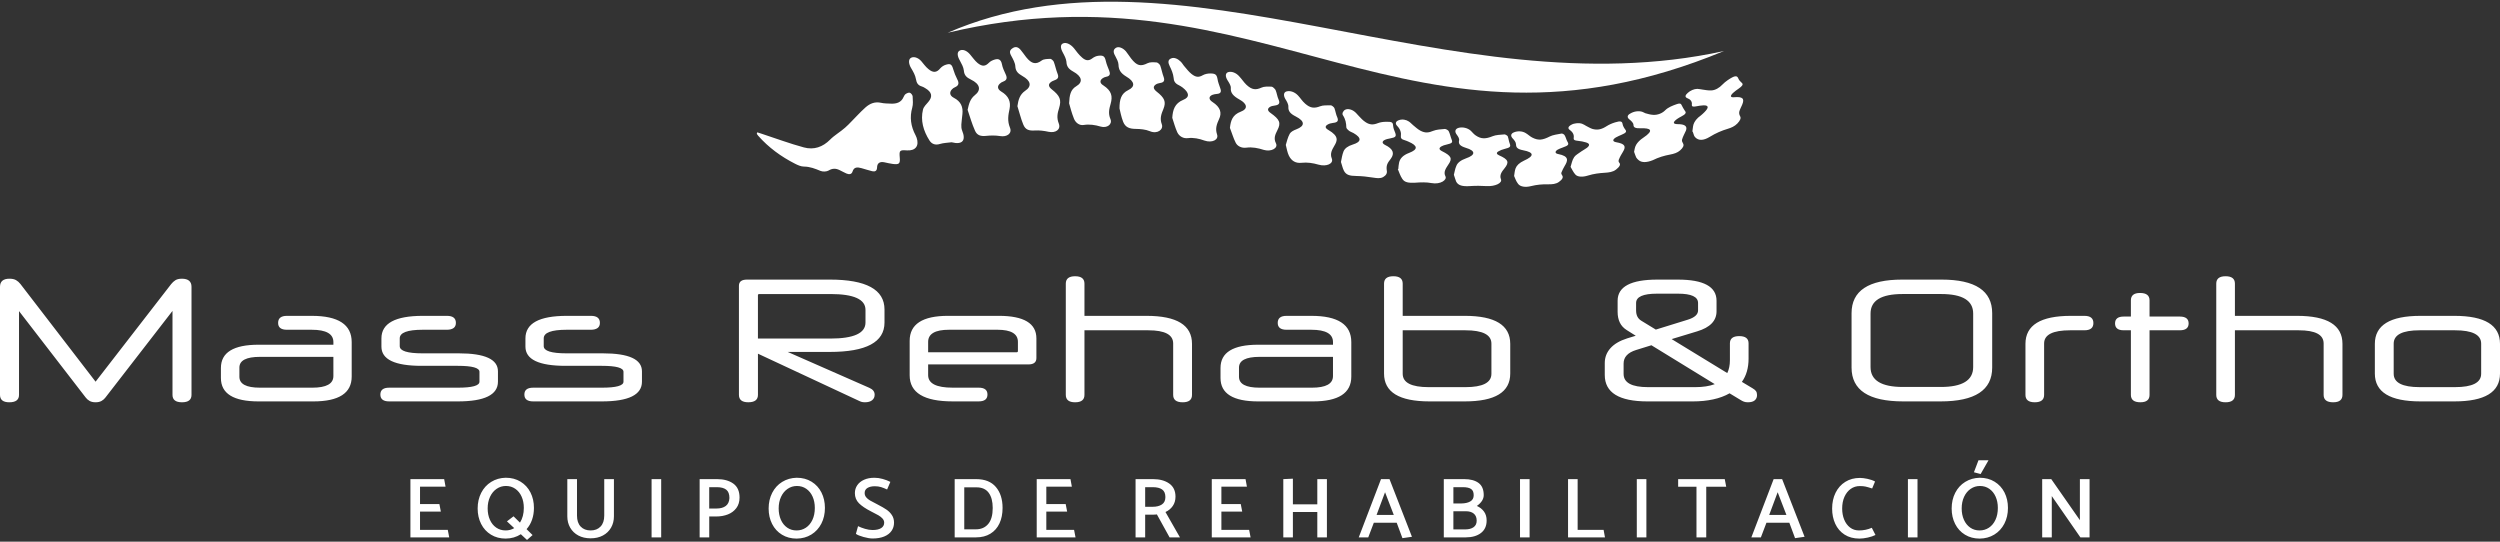 <svg xmlns="http://www.w3.org/2000/svg" xmlns:xlink="http://www.w3.org/1999/xlink" id="Capa_1" x="0px" y="0px" width="300px" height="65px" viewBox="0 0 300 65" xml:space="preserve"><rect x="0" y="0" width="300" height="65" fill="#333333" stroke="none"/><g>	<path fill-rule="evenodd" clip-rule="evenodd" fill="#FFFFFF" d="M50.403,63.581v-2.19h2.498l-0.174-0.904h-2.324v-2.088h3.063  l-0.165-0.904h-4.051v6.991h4.657l-0.174-0.904H50.403L50.403,63.581z M64.073,60.949c0,0.507-0.076,0.979-0.226,1.413  c-0.151,0.436-0.37,0.814-0.658,1.136l0.72,0.71l-0.668,0.586l-0.74-0.688c-0.528,0.343-1.134,0.518-1.819,0.524  c-0.665,0-1.253-0.156-1.764-0.469c-0.51-0.312-0.905-0.741-1.182-1.289c-0.278-0.55-0.417-1.166-0.417-1.852  c0-0.698,0.142-1.326,0.427-1.881c0.285-0.556,0.684-0.993,1.198-1.312s1.097-0.484,1.748-0.498c0.671,0,1.265,0.157,1.778,0.473  c0.514,0.315,0.91,0.747,1.188,1.295C63.934,59.646,64.073,60.264,64.073,60.949L64.073,60.949z M60.67,63.652  c0.384,0,0.729-0.092,1.038-0.277l-0.874-0.813l0.792-0.606l0.771,0.761c0.308-0.486,0.462-1.076,0.462-1.768  c0-0.508-0.089-0.96-0.267-1.357c-0.178-0.397-0.43-0.71-0.756-0.936c-0.325-0.227-0.701-0.34-1.126-0.34  c-0.404,0-0.774,0.113-1.11,0.34c-0.335,0.226-0.6,0.545-0.792,0.956s-0.288,0.878-0.288,1.398c0,0.507,0.089,0.961,0.268,1.362  c0.178,0.4,0.43,0.714,0.756,0.94S60.245,63.652,60.67,63.652L60.67,63.652z M68.078,61.967c0,0.5,0.115,0.951,0.344,1.352  c0.23,0.401,0.556,0.715,0.977,0.941c0.421,0.226,0.913,0.339,1.476,0.339c0.562,0,1.054-0.113,1.475-0.339  c0.421-0.227,0.747-0.54,0.977-0.941c0.229-0.4,0.344-0.852,0.344-1.352v-4.473h-1.162v4.38c0,0.563-0.147,0.999-0.442,1.312  c-0.295,0.312-0.692,0.467-1.192,0.467c-0.501,0-0.898-0.154-1.193-0.462c-0.295-0.309-0.442-0.747-0.442-1.316v-4.38h-1.162  V61.967L68.078,61.967z M78.19,57.494v6.991h1.152v-6.991H78.19L78.19,57.494z M85.949,61.977c0.507,0,0.972-0.082,1.394-0.246  c0.421-0.165,0.76-0.418,1.018-0.761c0.257-0.343,0.385-0.765,0.385-1.265c0-0.754-0.248-1.312-0.745-1.671  c-0.497-0.36-1.15-0.54-1.958-0.54h-2.087v6.991h1.152v-2.509H85.949L85.949,61.977z M86.021,58.461  c0.494,0,0.869,0.099,1.125,0.298c0.257,0.199,0.386,0.534,0.386,1.007c-0.021,0.426-0.167,0.741-0.437,0.947  c-0.271,0.205-0.636,0.308-1.095,0.308h-0.894v-2.56H86.021L86.021,58.461z M95.609,57.33c-0.651,0.014-1.234,0.18-1.748,0.498  s-0.913,0.756-1.198,1.312c-0.284,0.555-0.427,1.183-0.427,1.881c0,0.686,0.139,1.302,0.417,1.852  c0.278,0.548,0.671,0.978,1.182,1.289c0.511,0.313,1.099,0.469,1.763,0.469c0.658-0.007,1.245-0.168,1.758-0.483  c0.514-0.315,0.915-0.751,1.203-1.306c0.288-0.556,0.432-1.187,0.432-1.892c0-0.686-0.139-1.303-0.417-1.852  c-0.277-0.548-0.673-0.979-1.188-1.295S96.281,57.33,95.609,57.33L95.609,57.33z M93.44,61.011c0-0.521,0.096-0.987,0.288-1.398  c0.192-0.411,0.456-0.73,0.792-0.956c0.335-0.227,0.706-0.34,1.11-0.34c0.425,0,0.8,0.113,1.125,0.34  c0.326,0.226,0.578,0.538,0.756,0.936s0.267,0.85,0.267,1.357c0,0.548-0.096,1.026-0.288,1.434  c-0.192,0.408-0.454,0.722-0.787,0.941c-0.333,0.219-0.704,0.328-1.116,0.328c-0.425,0-0.8-0.112-1.125-0.339  c-0.326-0.227-0.578-0.54-0.756-0.94C93.529,61.972,93.44,61.518,93.44,61.011L93.44,61.011z M102.709,64.064  c0.178,0.13,0.483,0.255,0.915,0.375c0.432,0.12,0.795,0.18,1.09,0.18c0.542,0,1.006-0.081,1.393-0.241  c0.387-0.161,0.68-0.386,0.879-0.674s0.298-0.617,0.298-0.987c0-0.343-0.084-0.643-0.252-0.899  c-0.167-0.257-0.383-0.477-0.647-0.658s-0.615-0.385-1.054-0.611c-0.418-0.213-0.725-0.376-0.92-0.488  c-0.195-0.113-0.353-0.243-0.473-0.391c-0.12-0.147-0.18-0.317-0.18-0.509c0-0.268,0.113-0.47,0.339-0.607  c0.226-0.137,0.518-0.205,0.874-0.205c0.281,0,0.533,0.034,0.756,0.103c0.223,0.068,0.464,0.165,0.725,0.288l0.391-0.915  c-0.288-0.144-0.598-0.262-0.931-0.354c-0.332-0.093-0.66-0.139-0.981-0.139c-0.48,0-0.896,0.08-1.25,0.241  c-0.353,0.161-0.624,0.381-0.812,0.658s-0.283,0.591-0.283,0.94c0,0.486,0.163,0.893,0.488,1.219  c0.326,0.325,0.811,0.653,1.455,0.981c0.384,0.192,0.677,0.347,0.879,0.463s0.369,0.249,0.499,0.396  c0.13,0.147,0.195,0.311,0.195,0.488c0,0.281-0.12,0.499-0.36,0.653c-0.24,0.154-0.586,0.231-1.039,0.231  c-0.281,0-0.582-0.048-0.905-0.145c-0.322-0.096-0.6-0.202-0.833-0.318L102.709,64.064L102.709,64.064z M117.121,64.485  c0.672,0,1.248-0.147,1.728-0.442c0.48-0.294,0.843-0.707,1.09-1.238s0.37-1.15,0.37-1.855c0-1.042-0.268-1.878-0.802-2.509  c-0.535-0.631-1.323-0.946-2.365-0.946h-2.581v6.991H117.121L117.121,64.485z M117.183,58.481c0.651,0,1.138,0.218,1.46,0.652  c0.322,0.436,0.483,1.044,0.483,1.825c0,0.85-0.18,1.489-0.54,1.918c-0.36,0.428-0.852,0.643-1.476,0.643h-1.398v-5.038H117.183  L117.183,58.481z M125.558,63.581v-2.19h2.499l-0.175-0.904h-2.324v-2.088h3.064l-0.165-0.904h-4.051v6.991h4.657l-0.175-0.904  H125.558L125.558,63.581z M137.42,64.485v-2.724h0.843c0.24,0,0.428-0.011,0.565-0.031l1.521,2.755h1.244l-1.737-3.043  c0.363-0.165,0.654-0.404,0.874-0.72s0.329-0.689,0.329-1.121c0-0.699-0.25-1.225-0.75-1.578c-0.5-0.353-1.151-0.529-1.954-0.529  h-2.087v6.991H137.42L137.42,64.485z M138.335,58.461c0.487,0,0.86,0.092,1.121,0.277c0.261,0.185,0.391,0.49,0.391,0.915  c0,0.404-0.141,0.699-0.422,0.884c-0.281,0.186-0.651,0.278-1.11,0.278h-0.895v-2.354H138.335L138.335,58.461z M146.567,63.581  v-2.19h2.498l-0.174-0.904h-2.324v-2.088h3.063l-0.165-0.904h-4.051v6.991h4.657l-0.174-0.904H146.567L146.567,63.581z   M158.077,57.494v3.022h-2.93v-3.074l-1.151,0.052v6.991h1.151v-3.043h2.93v3.043h1.152v-6.991H158.077L158.077,57.494z   M164.19,64.485l0.669-1.758h2.745l0.688,1.851l1.142-0.164l-2.694-6.92h-1.018l-2.673,6.991H164.19L164.19,64.485z   M166.206,59.067l1.048,2.725h-2.065L166.206,59.067L166.206,59.067z M175.887,64.485c0.761,0,1.369-0.175,1.825-0.524  c0.455-0.349,0.684-0.85,0.684-1.501c0-0.425-0.104-0.781-0.314-1.069c-0.209-0.288-0.495-0.514-0.858-0.678  c0.549-0.391,0.823-0.823,0.823-1.296c0-0.672-0.207-1.16-0.622-1.465c-0.415-0.306-0.988-0.458-1.722-0.458h-2.447v6.991H175.887  L175.887,64.485z M175.558,58.461c0.425,0,0.745,0.07,0.961,0.211c0.217,0.141,0.324,0.392,0.324,0.756  c0,0.336-0.134,0.582-0.4,0.739c-0.268,0.158-0.624,0.24-1.069,0.247h-0.967v-1.953H175.558L175.558,58.461z M175.917,61.35  c0.397,0,0.712,0.096,0.941,0.288c0.229,0.191,0.344,0.473,0.344,0.843c0,0.35-0.125,0.611-0.375,0.786s-0.587,0.263-1.013,0.263  h-1.408v-2.18H175.917L175.917,61.35z M182.401,57.494v6.991h1.151v-6.991H182.401L182.401,57.494z M189.316,57.494h-1.151v6.991  h4.431l-0.164-0.904h-3.115V57.494L189.316,57.494z M196.416,57.494v6.991h1.151v-6.991H196.416L196.416,57.494z M201.378,58.409  h2.2v6.076h1.172v-6.076h2.396l-0.175-0.915h-5.593V58.409L201.378,58.409z M211.306,64.485l0.668-1.758h2.745l0.688,1.851  l1.142-0.164l-2.693-6.92h-1.018l-2.674,6.991H211.306L211.306,64.485z M213.32,59.067l1.049,2.725h-2.066L213.32,59.067  L213.32,59.067z M225.006,57.782c-0.246-0.138-0.548-0.243-0.904-0.319c-0.356-0.074-0.658-0.112-0.905-0.112  c-0.671,0-1.259,0.157-1.763,0.473s-0.893,0.752-1.167,1.311s-0.411,1.191-0.411,1.897c0,0.672,0.125,1.28,0.375,1.824  c0.25,0.545,0.622,0.978,1.115,1.296c0.494,0.319,1.091,0.479,1.789,0.479c0.302,0,0.636-0.042,1.003-0.123  c0.366-0.083,0.673-0.186,0.92-0.31l-0.442-0.863c-0.486,0.213-0.997,0.318-1.531,0.318c-0.419,0-0.78-0.118-1.085-0.354  s-0.538-0.554-0.699-0.951s-0.241-0.839-0.241-1.326c0-0.534,0.093-1.006,0.277-1.414c0.186-0.407,0.437-0.722,0.755-0.945  c0.319-0.223,0.678-0.334,1.075-0.334c0.281,0,0.509,0.02,0.684,0.057s0.443,0.114,0.807,0.231L225.006,57.782L225.006,57.782z   M228.95,57.494v6.991h1.151v-6.991H228.95L228.95,57.494z M237.572,57.33c-0.651,0.014-1.233,0.18-1.748,0.498  s-0.914,0.756-1.198,1.312c-0.284,0.555-0.427,1.183-0.427,1.881c0,0.686,0.14,1.302,0.417,1.852  c0.277,0.548,0.672,0.978,1.182,1.289c0.512,0.313,1.099,0.469,1.764,0.469c0.658-0.007,1.244-0.168,1.758-0.483  c0.515-0.315,0.915-0.751,1.203-1.306c0.288-0.556,0.432-1.187,0.432-1.892c0-0.686-0.139-1.303-0.416-1.852  c-0.277-0.548-0.674-0.979-1.188-1.295S238.244,57.33,237.572,57.33L237.572,57.33z M235.402,61.011  c0-0.521,0.096-0.987,0.288-1.398s0.456-0.73,0.792-0.956c0.336-0.227,0.706-0.34,1.109-0.34c0.426,0,0.801,0.113,1.126,0.34  c0.326,0.226,0.578,0.538,0.756,0.936c0.179,0.397,0.268,0.85,0.268,1.357c0,0.548-0.096,1.026-0.288,1.434  c-0.191,0.408-0.454,0.722-0.786,0.941c-0.333,0.219-0.704,0.328-1.115,0.328c-0.426,0-0.801-0.112-1.126-0.339  s-0.578-0.54-0.756-0.94C235.491,61.972,235.402,61.518,235.402,61.011L235.402,61.011z M237.417,55.232l-0.545,1.439l0.803,0.216  l0.946-1.655H237.417L237.417,55.232z M249.648,64.485h1.1v-6.991h-1.161v4.925l-3.435-4.925h-1.09v6.991h1.152V59.53  L249.648,64.485z"></path>	<g>		<path fill-rule="evenodd" clip-rule="evenodd" fill="#FFFFFF" d="M90.873,15.879c0.179,0.055,0.346,0.11,0.513,0.166   c1.694,0.555,3.364,1.182,5.082,1.646c1.205,0.328,2.267-0.05,3.137-0.927c0.537-0.544,1.241-0.935,1.813-1.448   c0.525-0.458,0.978-0.993,1.479-1.486c0.31-0.322,0.632-0.644,0.966-0.943c0.525-0.458,1.098-0.713,1.861-0.551   c0.37,0.088,0.775,0.082,1.181,0.101c0.68,0.034,1.252-0.146,1.527-0.803c0.06-0.135,0.143-0.282,0.25-0.354   c0.143-0.092,0.358-0.198,0.501-0.15c0.144,0.045,0.322,0.281,0.334,0.428c0.024,0.463,0.072,0.949-0.048,1.366   c-0.322,1.131-0.179,2.229,0.406,3.325c0.036,0.09,0.083,0.184,0.12,0.278c0.334,0.97-0.131,1.589-1.169,1.52   c-0.858-0.057-0.93,0.005-0.858,0.825c0.072,0.766-0.06,0.897-0.823,0.804c-0.334-0.042-0.668-0.125-1.002-0.196   c-0.548-0.121-0.895,0.081-0.895,0.639c-0.024,0.411-0.25,0.5-0.584,0.428c-0.43-0.097-0.835-0.249-1.276-0.364   c-0.477-0.13-0.907-0.177-1.085,0.405c-0.107,0.354-0.417,0.367-0.728,0.235c-0.274-0.118-0.537-0.272-0.812-0.403   c-0.465-0.231-0.871-0.231-1.324,0.041c-0.25,0.146-0.692,0.167-0.979,0.049c-0.644-0.27-1.276-0.517-1.992-0.52   c-0.357-0.001-0.739-0.178-1.074-0.347c-1.67-0.851-3.161-1.939-4.401-3.34c-0.072-0.08-0.131-0.171-0.179-0.257   C90.825,15.992,90.849,15.936,90.873,15.879L90.873,15.879z M114.192,17.072c1.3,0.335,1.754-0.213,1.264-1.402   c-0.095-0.229-0.107-0.492-0.095-0.73c0.024-0.429,0.095-0.845,0.131-1.267c0.083-0.813-0.155-1.49-1.05-1.946   c-0.477-0.25-0.537-0.651-0.214-1c0.107-0.118,0.238-0.208,0.394-0.272c0.441-0.195,0.489-0.502,0.238-0.962   c-0.19-0.369-0.346-0.767-0.465-1.159c-0.179-0.62-0.333-0.741-0.906-0.562c-0.25,0.077-0.489,0.239-0.656,0.426   c-0.417,0.511-0.847,0.581-1.431,0.084c-0.334-0.272-0.584-0.634-0.859-0.956c-0.394-0.443-0.954-0.594-1.276-0.353   c-0.286,0.213-0.215,0.734,0.071,1.207c0.251,0.414,0.501,0.862,0.573,1.305c0.083,0.482,0.25,0.762,0.727,0.895   c0.131,0.038,0.262,0.122,0.382,0.192c0.811,0.471,0.93,1.012,0.381,1.654c-0.239,0.29-0.561,0.575-0.644,0.932   c-0.31,1.28,0.036,2.538,0.787,3.709c0.286,0.442,0.728,0.574,1.252,0.407C113.238,17.143,113.739,17.132,114.192,17.072   L114.192,17.072z M122.089,12.74c0.107-0.761,0.286-1.393,0.918-1.834c0.835-0.549,0.716-1.208-0.333-1.794   c-0.525-0.301-0.799-0.572-0.835-1.145c-0.012-0.409-0.274-0.872-0.501-1.288c-0.227-0.414-0.179-0.651,0.143-0.873   c0.346-0.249,0.668-0.2,0.99,0.173c0.239,0.279,0.441,0.591,0.668,0.879c0.668,0.838,1.193,0.908,1.873,0.397   c0.25-0.182,0.68-0.179,1.038-0.191c0.096-0.006,0.358,0.219,0.406,0.355c0.179,0.474,0.262,0.961,0.453,1.43   c0.167,0.421,0.048,0.634-0.334,0.768c-0.203,0.069-0.393,0.164-0.537,0.295c-0.263,0.237-0.191,0.511,0.144,0.784   c1.025,0.809,1.216,1.27,0.906,2.287c-0.19,0.586-0.31,1.147-0.035,1.834c0.286,0.722-0.382,1.18-1.229,0.997   c-0.525-0.116-1.109-0.19-1.622-0.157c-0.704,0.046-1.146-0.065-1.408-0.713C122.495,14.226,122.327,13.474,122.089,12.74   L122.089,12.74z M116.113,13.182c0.155-0.72,0.31-1.312,0.859-1.753c0.811-0.628,0.632-1.351-0.454-1.876   c-0.524-0.251-0.811-0.511-0.858-1.095c-0.036-0.389-0.274-0.813-0.477-1.193c-0.298-0.509-0.37-0.989-0.048-1.178   c0.346-0.216,0.847-0.048,1.252,0.423c0.31,0.354,0.573,0.759,0.93,1.056c0.573,0.456,0.931,0.393,1.36-0.042   c0.179-0.185,0.454-0.312,0.728-0.388c0.417-0.114,0.715,0.012,0.823,0.552c0.071,0.416,0.274,0.842,0.465,1.257   c0.191,0.413,0.119,0.68-0.274,0.829c-0.179,0.057-0.334,0.159-0.453,0.277c-0.322,0.308-0.263,0.653,0.167,0.923   c0.93,0.548,1.181,1.25,1.014,2.093c-0.155,0.731-0.287,1.425,0.047,2.248c0.298,0.708-0.382,1.146-1.157,1.016   c-0.573-0.093-1.169-0.085-1.729-0.024c-0.597,0.058-1.05-0.049-1.301-0.609C116.638,14.879,116.399,14.026,116.113,13.182   L116.113,13.182z M128.292,12.394c0.131,0.465,0.31,1.166,0.584,1.85c0.179,0.46,0.632,0.841,1.169,0.752   c0.692-0.108,1.348-0.011,2.04,0.194c0.751,0.219,1.431-0.271,1.169-0.896c-0.298-0.701-0.143-1.252,0.024-1.844   c0.25-0.897,0.131-1.545-0.883-2.208c-0.441-0.267-0.417-0.592-0.119-0.824c0.131-0.099,0.286-0.174,0.465-0.206   c0.477-0.083,0.513-0.351,0.358-0.749c-0.144-0.37-0.31-0.745-0.394-1.116c-0.131-0.575-0.274-0.728-0.895-0.659   c-0.274,0.033-0.524,0.156-0.728,0.308c-0.382,0.297-0.751,0.336-1.216-0.075c-0.394-0.336-0.692-0.745-0.99-1.133   c-0.405-0.485-0.919-0.735-1.3-0.586c-0.358,0.14-0.334,0.562-0.036,1.109c0.191,0.348,0.394,0.745,0.43,1.089   c0.023,0.542,0.226,0.859,0.811,1.185c1.062,0.58,1.217,1.27,0.37,1.764C128.458,10.762,128.339,11.424,128.292,12.394   L128.292,12.394z M134.339,13.008c0-1.067,0.191-1.773,1.038-2.189c0.883-0.417,0.799-1.035-0.227-1.632   c-0.692-0.42-0.918-0.827-0.931-1.437c-0.012-0.323-0.215-0.706-0.394-1.042c-0.25-0.423-0.263-0.762,0.095-0.971   c0.298-0.192,0.824,0.001,1.193,0.428c0.227,0.271,0.394,0.574,0.62,0.854c0.704,0.894,1.134,0.986,1.992,0.559   c0.262-0.136,0.692-0.112,1.074-0.085c0.131,0.009,0.381,0.238,0.429,0.372c0.167,0.466,0.238,0.935,0.417,1.397   c0.143,0.422,0.024,0.634-0.441,0.698c-0.191,0.029-0.394,0.094-0.525,0.191c-0.311,0.222-0.311,0.491,0.095,0.825   c0.991,0.774,1.181,1.237,0.835,2.102c-0.239,0.578-0.465,1.115-0.191,1.841c0.227,0.615-0.525,1.214-1.443,0.822   c-0.513-0.216-1.145-0.265-1.682-0.273c-0.763-0.004-1.252-0.192-1.515-0.851C134.542,14.01,134.434,13.385,134.339,13.008   L134.339,13.008z M140.673,14.142c0.06-0.952,0.286-1.735,1.312-2.158c0.811-0.319,0.728-0.856-0.071-1.481   c-0.155-0.098-0.274-0.2-0.43-0.269c-0.501-0.229-0.632-0.515-0.656-0.934c-0.048-0.438-0.239-0.916-0.465-1.366   c-0.215-0.429-0.227-0.768,0.179-0.927c0.381-0.167,0.823,0.07,1.157,0.402c0.179,0.177,0.274,0.387,0.453,0.58   c0.262,0.302,0.501,0.625,0.823,0.881c0.537,0.432,0.894,0.424,1.372,0.15c0.238-0.133,0.573-0.205,0.895-0.205   c0.621,0.002,0.763,0.157,0.859,0.66c0.048,0.369,0.214,0.752,0.334,1.127c0.143,0.383,0.083,0.645-0.441,0.672   c-0.179,0.016-0.334,0.05-0.477,0.098c-0.477,0.174-0.513,0.559-0.012,0.873c0.954,0.617,1.145,1.304,0.775,2.063   c-0.25,0.562-0.477,1.097-0.239,1.805c0.25,0.673-0.608,1.068-1.503,0.756c-0.656-0.238-1.312-0.374-1.992-0.293   c-0.524,0.069-1.038-0.2-1.276-0.707C141.019,15.304,140.864,14.721,140.673,14.142L140.673,14.142z M147.591,15.348   c0.095-0.85,0.286-1.564,1.312-1.952c0.859-0.315,0.799-0.93-0.167-1.454c-0.739-0.412-1.097-0.795-1.038-1.404   c0.012-0.274-0.214-0.621-0.406-0.921c-0.274-0.449-0.262-0.851,0.096-0.964c0.406-0.123,0.954,0.081,1.336,0.526   c0.31,0.329,0.525,0.685,0.847,0.994c0.656,0.614,1.121,0.653,1.813,0.339c0.285-0.141,0.774-0.131,1.216-0.111   c0.119,0.003,0.383,0.251,0.466,0.397c0.166,0.387,0.19,0.775,0.369,1.16c0.18,0.41,0.071,0.638-0.465,0.707   c-0.215,0.026-0.441,0.076-0.584,0.17c-0.287,0.19-0.334,0.431,0.083,0.722c1.109,0.789,1.276,1.189,0.811,2.081   c-0.238,0.482-0.477,0.941-0.167,1.559c0.299,0.596-0.607,1.047-1.455,0.791c-0.703-0.224-1.383-0.362-2.099-0.267   c-0.573,0.077-1.074-0.185-1.276-0.593C147.985,16.543,147.829,15.942,147.591,15.348L147.591,15.348z M154.295,17.393   c0.119-0.387,0.227-0.894,0.477-1.351c0.132-0.227,0.466-0.404,0.788-0.523c1.037-0.393,1.062-0.965-0.06-1.538   c-0.692-0.347-0.919-0.66-0.896-1.157c0.024-0.296-0.179-0.655-0.382-0.974c-0.227-0.416-0.19-0.78,0.168-0.882   c0.44-0.11,0.953,0.058,1.359,0.477c0.31,0.325,0.513,0.68,0.858,0.983c0.633,0.566,1.122,0.595,1.825,0.321   c0.311-0.128,0.835-0.111,1.276-0.109c0.107,0,0.369,0.212,0.418,0.328c0.143,0.381,0.179,0.764,0.357,1.137   c0.144,0.376,0.06,0.586-0.525,0.645c-0.238,0.027-0.478,0.095-0.632,0.192c-0.322,0.182-0.357,0.412,0.084,0.658   c1.275,0.746,1.085,1.272,0.703,1.906c-0.274,0.474-0.537,0.924-0.298,1.514c0.251,0.622-0.645,1.009-1.587,0.739   c-0.68-0.198-1.348-0.302-2.052-0.224c-0.691,0.076-1.204-0.225-1.514-0.865C154.485,18.299,154.426,17.914,154.295,17.393   L154.295,17.393z M160.915,19.438c0.083-0.407,0.143-0.853,0.31-1.273c0.155-0.366,0.525-0.638,1.085-0.812   c1.086-0.327,1.109-0.811,0.108-1.386c-0.179-0.097-0.406-0.17-0.549-0.284c-0.144-0.118-0.311-0.278-0.311-0.406   c-0.012-0.487-0.083-0.956-0.418-1.461c-0.119-0.191,0.037-0.518,0.275-0.644c0.321-0.173,0.823-0.033,1.145,0.239   c0.203,0.154,0.322,0.343,0.501,0.513c0.239,0.247,0.466,0.512,0.787,0.722c0.514,0.352,0.954,0.351,1.503,0.131   c0.274-0.109,0.656-0.164,0.99-0.161c0.704-0.025,0.812,0.076,0.835,0.486c0.024,0.286,0.144,0.578,0.263,0.867   c0.131,0.404,0.024,0.52-0.597,0.634c-0.263,0.047-0.513,0.104-0.703,0.203c-0.287,0.161-0.322,0.381,0.06,0.582   c1.014,0.487,1.156,1.033,0.703,1.653c-0.167,0.228-0.357,0.451-0.441,0.695c-0.083,0.231-0.083,0.478-0.047,0.719   c0.07,0.318-0.072,0.581-0.43,0.79c-0.37,0.208-0.775,0.13-1.229,0.064c-0.645-0.103-1.324-0.183-1.992-0.191   c-0.799-0.007-1.229-0.125-1.491-0.626C161.105,20.166,161.046,19.822,160.915,19.438L160.915,19.438z M167.797,20.273   c-0.023,0.006-0.048,0.008-0.06,0.015c0.167,0.393,0.286,0.799,0.537,1.174c0.274,0.436,0.764,0.502,1.538,0.463   c0.657-0.052,1.372-0.074,1.957,0.043c1.098,0.203,1.908-0.39,1.682-0.814c-0.263-0.513,0.048-0.938,0.334-1.382   c0.536-0.756,0.382-1.067-0.752-1.636c-0.381-0.191-0.369-0.392-0.059-0.573c0.154-0.094,0.381-0.163,0.607-0.213   c0.681-0.158,0.764-0.247,0.608-0.628c-0.131-0.322-0.179-0.654-0.346-0.979c-0.036-0.106-0.334-0.279-0.465-0.269   c-0.478,0.036-1.014,0.075-1.384,0.224c-0.561,0.237-0.967,0.292-1.551-0.018c-0.334-0.184-0.585-0.427-0.859-0.649   c-0.179-0.145-0.31-0.311-0.513-0.447c-0.346-0.234-0.799-0.307-1.192-0.169c-0.406,0.137-0.489,0.411-0.227,0.686   c0.405,0.417,0.513,0.829,0.453,1.259c-0.024,0.207,0.06,0.36,0.441,0.458c0.154,0.046,0.322,0.113,0.465,0.179   c1.134,0.483,1.182,0.93,0.084,1.351c-0.74,0.278-1.098,0.676-1.205,1.169C167.833,19.762,167.821,20.018,167.797,20.273   L167.797,20.273z M174.465,20.974c0.084-0.309,0.131-0.696,0.299-1.072c0.143-0.38,0.536-0.677,1.156-0.9   c1.157-0.396,1.181-0.91-0.012-1.26c-0.691-0.214-0.906-0.452-0.823-0.865c0.072-0.24-0.119-0.503-0.286-0.737   c-0.262-0.343-0.19-0.675,0.227-0.798c0.489-0.136,1.109,0.012,1.479,0.357c0.19,0.186,0.334,0.384,0.572,0.547   c0.668,0.458,1.193,0.444,2.063,0.09c0.347-0.145,0.906-0.172,1.396-0.21c0.096-0.009,0.346,0.138,0.394,0.227   c0.107,0.3,0.132,0.609,0.25,0.908c0.12,0.346,0.036,0.447-0.644,0.614c-0.263,0.063-0.513,0.164-0.703,0.277   c-0.299,0.165-0.263,0.342,0.048,0.483c1.133,0.5,1.252,0.823,0.667,1.558c-0.357,0.426-0.62,0.828-0.44,1.29   c0.227,0.493-0.729,0.904-1.706,0.848c-0.632-0.042-1.313-0.048-1.979-0.003c-0.919,0.064-1.444-0.067-1.683-0.541   C174.632,21.545,174.585,21.302,174.465,20.974L174.465,20.974z M181.693,21.119c0.132,0.299,0.238,0.636,0.478,0.942   c0.25,0.346,0.87,0.448,1.551,0.272c0.703-0.176,1.384-0.232,2.026-0.215c0.502,0.007,0.967-0.025,1.324-0.288   c0.395-0.281,0.586-0.563,0.358-0.831c-0.06-0.084-0.095-0.192-0.06-0.298c0.096-0.255,0.238-0.514,0.382-0.773   c0.394-0.644,0.584-1.183-0.775-1.444c-0.394-0.071-0.405-0.309-0.071-0.519c0.179-0.1,0.381-0.178,0.596-0.254   c0.716-0.254,0.8-0.361,0.585-0.717c-0.144-0.247-0.18-0.52-0.334-0.766c-0.036-0.09-0.263-0.218-0.358-0.203   c-0.477,0.087-1.062,0.167-1.407,0.345c-0.882,0.45-1.384,0.52-2.136,0.129c-0.298-0.159-0.488-0.371-0.787-0.539   c-0.393-0.238-0.954-0.259-1.383-0.082c-0.394,0.151-0.43,0.433-0.18,0.712c0.216,0.228,0.418,0.483,0.418,0.737   c0.012,0.361,0.144,0.566,0.858,0.706c1.337,0.254,1.348,0.686,0.107,1.242c-0.561,0.26-0.882,0.578-1.014,0.923   C181.766,20.488,181.741,20.78,181.693,21.119L181.693,21.119z M188.469,20.024c0.131-0.375,0.166-0.772,0.43-1.168   c0.143-0.231,0.561-0.468,0.882-0.701c0.203-0.147,0.478-0.276,0.656-0.42c0.358-0.289,0.347-0.503-0.107-0.643   c-0.298-0.089-0.632-0.163-0.99-0.194c-0.382-0.029-0.524-0.12-0.501-0.321c0.072-0.373-0.071-0.697-0.465-0.982   c-0.274-0.189-0.191-0.426,0.191-0.625c0.321-0.192,0.906-0.25,1.275-0.123c0.191,0.072,0.347,0.173,0.501,0.264   c0.263,0.125,0.478,0.277,0.776,0.368c0.619,0.164,1.097,0.039,1.705-0.355c0.263-0.167,0.62-0.327,0.99-0.439   c0.644-0.206,0.858-0.124,0.895,0.193c0.048,0.246,0.179,0.479,0.346,0.694c0.167,0.228,0.071,0.374-0.465,0.599   c-0.227,0.098-0.478,0.203-0.692,0.325c-0.429,0.269-0.394,0.493,0.06,0.573c1.003,0.178,1.218,0.47,0.8,1.146   c-0.167,0.283-0.347,0.566-0.453,0.842c-0.084,0.158-0.107,0.328-0.013,0.437c0.251,0.251,0.036,0.538-0.369,0.857   c-0.382,0.3-0.859,0.347-1.349,0.381c-0.655,0.04-1.312,0.115-2.016,0.334c-0.644,0.206-1.229,0.17-1.49-0.101   C188.803,20.688,188.671,20.368,188.469,20.024L188.469,20.024z M196.091,18.218c0.06-0.213,0.06-0.524,0.25-0.848   c0.155-0.265,0.453-0.583,0.835-0.83c1.396-0.933,0.871-1.188-0.311-1.147c-0.596,0.012-0.847-0.077-0.847-0.399   c-0.012-0.259-0.25-0.465-0.488-0.663c-0.299-0.229-0.287-0.507,0.119-0.714c0.417-0.253,0.966-0.339,1.407-0.208   c0.155,0.043,0.238,0.13,0.382,0.178c0.298,0.077,0.572,0.174,0.942,0.196c0.536,0.034,1.097-0.189,1.455-0.561   c0.357-0.355,0.883-0.554,1.419-0.74c0.334-0.112,0.453-0.044,0.513,0.081c0.132,0.258,0.264,0.517,0.431,0.753   c0.19,0.202,0.07,0.402-0.441,0.662c-0.18,0.092-0.37,0.202-0.525,0.312c-0.525,0.389-0.489,0.603,0.096,0.608   c0.835,0,1.181,0.236,0.99,0.763c-0.155,0.354-0.37,0.723-0.466,1.069c-0.06,0.186,0.036,0.341,0.119,0.49   c0.132,0.228,0.012,0.499-0.357,0.826c-0.322,0.29-0.752,0.417-1.205,0.502c-0.691,0.128-1.384,0.327-2.075,0.675   c-0.764,0.306-1.336,0.294-1.682,0.005c-0.119-0.095-0.227-0.203-0.299-0.319C196.258,18.717,196.197,18.514,196.091,18.218   L196.091,18.218z M203.08,15.804c0.024-0.006,0.036-0.006,0.048-0.012c0.048,0.159,0.096,0.313,0.155,0.464   c0.036,0.085,0.083,0.16,0.155,0.232c0.382,0.387,0.942,0.412,1.718-0.057c0.739-0.454,1.455-0.76,2.171-0.972   c0.429-0.125,0.834-0.305,1.156-0.638c0.346-0.36,0.465-0.646,0.334-0.868c-0.083-0.148-0.143-0.327-0.107-0.538   c0.06-0.259,0.228-0.56,0.347-0.84c0.322-0.754,0.06-0.995-0.966-0.906c-0.466,0.039-0.502-0.157-0.12-0.521   c0.19-0.175,0.43-0.348,0.668-0.513c0.43-0.293,0.573-0.504,0.405-0.665c-0.179-0.167-0.357-0.331-0.44-0.543   c-0.155-0.4-0.43-0.38-1.265,0.182c-0.251,0.162-0.466,0.364-0.655,0.546c-0.359,0.387-0.848,0.672-1.313,0.695   c-0.405,0.022-0.728-0.056-1.05-0.097c-0.226-0.024-0.417-0.085-0.644-0.089c-0.382,0.005-0.823,0.191-1.145,0.483   c-0.311,0.27-0.358,0.49-0.096,0.614c0.417,0.156,0.644,0.412,0.584,0.813c-0.023,0.198,0.119,0.262,0.478,0.194   c0.346-0.067,0.655-0.115,0.931-0.126c0.62-0.014,0.655,0.269,0.106,0.819c-0.119,0.115-0.25,0.249-0.394,0.363   c-0.56,0.395-0.799,0.756-0.918,1.098C203.128,15.234,203.14,15.513,203.08,15.804z"></path>		<path fill-rule="evenodd" clip-rule="evenodd" fill="#FFFFFF" d="M206.877,6.123c-37.714,15.619-55.168-11.207-93.151-2.195   C141.334-8.042,174.116,13.326,206.877,6.123z"></path>	</g>	<path fill="#FFFFFF" d="M22.981,34.417v12.969c0,0.592-0.38,0.888-1.141,0.888c-0.76,0-1.141-0.296-1.141-0.888V37.311  l-8.047,10.393c-0.113,0.155-0.264,0.289-0.455,0.401s-0.433,0.169-0.729,0.169c-0.295,0-0.539-0.057-0.728-0.169  c-0.19-0.112-0.342-0.246-0.455-0.401L2.282,37.332v10.054c0,0.592-0.388,0.888-1.162,0.888c-0.747,0-1.12-0.296-1.12-0.888V34.417  c0-0.647,0.38-0.972,1.141-0.972c0.324,0,0.584,0.057,0.782,0.169c0.197,0.113,0.373,0.268,0.528,0.465l9.019,11.723l9.062-11.701  c0.155-0.197,0.327-0.356,0.518-0.476c0.19-0.119,0.447-0.18,0.771-0.18C22.594,33.445,22.981,33.77,22.981,34.417z M42.203,41.05  v4.14c0,1.985-1.535,2.979-4.604,2.979h-6.569c-3.013,0-4.52-0.937-4.52-2.81v-1.204c0-1.858,1.507-2.788,4.52-2.788h8.977V41.05  c0-0.985-0.866-1.479-2.598-1.479H34.43c-0.704,0-1.056-0.274-1.056-0.823c0-0.563,0.352-0.845,1.056-0.845h2.978  C40.604,37.902,42.203,38.951,42.203,41.05z M40.006,42.823h-8.808c-1.647,0-2.471,0.43-2.471,1.289v1.099  c0,0.873,0.824,1.31,2.471,1.31h6.274c1.689,0,2.534-0.465,2.534-1.395V42.823z M55.066,42.401h-4.352  c-1.831,0-2.746-0.288-2.746-0.866v-0.929c0-0.69,0.922-1.036,2.767-1.036h2.894c0.338,0,0.602-0.066,0.792-0.2  s0.285-0.341,0.285-0.623c0-0.563-0.359-0.845-1.077-0.845h-2.894c-3.31,0-4.964,0.901-4.964,2.704v0.992  c0,1.535,1.605,2.302,4.816,2.302h4.351c1.732,0,2.598,0.24,2.598,0.719v1.183c0,0.479-0.866,0.719-2.598,0.719h-8.238  c-0.704,0-1.056,0.274-1.056,0.823c0,0.55,0.352,0.824,1.056,0.824h8.238c3.21,0,4.816-0.789,4.816-2.366v-1.246  C59.755,43.12,58.192,42.401,55.066,42.401z M72.344,42.401h-4.351c-1.831,0-2.746-0.288-2.746-0.866v-0.929  c0-0.69,0.922-1.036,2.767-1.036h2.895c0.338,0,0.602-0.066,0.792-0.2c0.19-0.134,0.286-0.341,0.286-0.623  c0-0.563-0.359-0.845-1.077-0.845h-2.895c-3.309,0-4.963,0.901-4.963,2.704v0.992c0,1.535,1.605,2.302,4.816,2.302h4.351  c1.732,0,2.599,0.24,2.599,0.719v1.183c0,0.479-0.867,0.719-2.599,0.719h-8.238c-0.704,0-1.056,0.274-1.056,0.823  c0,0.55,0.352,0.824,1.056,0.824h8.238c3.211,0,4.816-0.789,4.816-2.366v-1.246C77.033,43.12,75.47,42.401,72.344,42.401z   M106.14,37.142v1.563c0,2.352-2.189,3.527-6.568,3.527h-5.049l9.801,4.309c0.422,0.184,0.634,0.458,0.634,0.824  c0,0.281-0.103,0.504-0.307,0.665c-0.204,0.162-0.489,0.243-0.855,0.243c-0.154,0-0.285-0.014-0.391-0.042  c-0.105-0.028-0.243-0.085-0.412-0.169l-12.04-5.619v4.942c0,0.592-0.387,0.888-1.161,0.888c-0.747,0-1.12-0.296-1.12-0.888V34.29  c0-0.493,0.324-0.739,0.972-0.739h9.928C103.95,33.551,106.14,34.748,106.14,37.142z M103.859,37.185  c0-1.268-1.402-1.901-4.204-1.901h-8.534c-0.113,0-0.169,0.049-0.169,0.147v5.196h8.682c2.816,0,4.225-0.641,4.225-1.922V37.185z   M124.368,40.606v2.365c0,0.507-0.324,0.761-0.971,0.761h-12.019v1.288c0,1,0.979,1.5,2.936,1.5h3.126  c0.705,0,1.056,0.274,1.056,0.823c0,0.55-0.352,0.824-1.056,0.824h-3.126c-3.436,0-5.154-1.042-5.154-3.126v-4.141  c0-1.999,1.535-2.999,4.605-2.999h6.104C122.869,37.902,124.368,38.804,124.368,40.606z M122.15,41.028  c0-0.972-0.817-1.458-2.45-1.458h-5.809c-1.676,0-2.514,0.486-2.514,1.458v1.246h10.604c0.112,0,0.169-0.049,0.169-0.147V41.028z   M137.591,37.902h-7.456v-3.865c0-0.592-0.373-0.888-1.12-0.888c-0.746,0-1.119,0.296-1.119,0.888v13.349  c0,0.592,0.373,0.888,1.119,0.888c0.747,0,1.12-0.296,1.12-0.888v-7.751h7.667c1.985,0,2.979,0.527,2.979,1.584v6.167  c0,0.592,0.38,0.888,1.14,0.888c0.747,0,1.12-0.296,1.12-0.888v-6.125C143.041,39.021,141.224,37.902,137.591,37.902z   M162.156,41.05v4.14c0,1.985-1.535,2.979-4.604,2.979h-6.569c-3.014,0-4.521-0.937-4.521-2.81v-1.204  c0-1.858,1.507-2.788,4.521-2.788h8.977V41.05c0-0.985-0.865-1.479-2.598-1.479h-2.979c-0.704,0-1.056-0.274-1.056-0.823  c0-0.563,0.352-0.845,1.056-0.845h2.979C160.558,37.902,162.156,38.951,162.156,41.05z M159.959,42.823h-8.808  c-1.647,0-2.472,0.43-2.472,1.289v1.099c0,0.873,0.824,1.31,2.472,1.31h6.273c1.689,0,2.534-0.465,2.534-1.395V42.823z   M181.229,41.261v3.569c0,2.226-1.816,3.338-5.449,3.338h-4.246c-3.633,0-5.449-1.112-5.449-3.338V34.037  c0-0.592,0.373-0.888,1.119-0.888c0.747,0,1.12,0.296,1.12,0.888v3.865h7.456C179.413,37.902,181.229,39.021,181.229,41.261z   M178.97,41.24c0-1.07-1.042-1.605-3.126-1.605h-7.52v5.217c0,1.07,1.042,1.605,3.125,1.605h4.395c2.084,0,3.126-0.535,3.126-1.605  V41.24z M210.717,46.932c0.084,0.12,0.127,0.278,0.127,0.476c0,0.268-0.092,0.479-0.275,0.634s-0.457,0.232-0.824,0.232  c-0.183,0-0.341-0.025-0.475-0.074s-0.278-0.123-0.433-0.222l-1.289-0.781c-0.563,0.324-1.218,0.567-1.964,0.729  c-0.746,0.162-1.563,0.243-2.45,0.243h-5.429c-3.422,0-5.133-1.057-5.133-3.169v-1.436c0-0.677,0.226-1.268,0.676-1.774  c0.45-0.508,1.12-0.901,2.007-1.183l1.035-0.317l-1.077-0.676c-0.381-0.239-0.659-0.542-0.835-0.908s-0.264-0.796-0.264-1.289  v-1.33c0-1.689,1.591-2.535,4.773-2.535h2.45c3.098,0,4.647,0.846,4.647,2.535v1.268c0,1.14-0.774,1.942-2.323,2.407l-3.063,0.93  l6.675,4.077c0.211-0.438,0.316-0.951,0.316-1.542v-2.028c0-0.577,0.374-0.866,1.12-0.866s1.119,0.289,1.119,0.866v1.838  c0,1.112-0.268,2.042-0.802,2.788l1.267,0.76C210.491,46.696,210.632,46.813,210.717,46.932z M196.332,37.269  c0,0.563,0.211,0.972,0.634,1.225l1.732,1.057l3.822-1.183c0.831-0.254,1.247-0.627,1.247-1.12V36.36  c0-0.746-0.803-1.12-2.408-1.12h-2.514c-1.676,0-2.514,0.374-2.514,1.12V37.269z M205.773,46.098l-7.604-4.668L196.332,42  c-1,0.311-1.5,0.853-1.5,1.626v1.246c0,1.057,0.979,1.585,2.937,1.585h5.66C204.345,46.457,205.126,46.338,205.773,46.098z   M239.063,37.585v6.527c0,2.704-2.063,4.056-6.188,4.056h-4.499c-4.127,0-6.189-1.352-6.189-4.056v-6.527  c0-2.689,2.028-4.034,6.084-4.034h4.71C237.035,33.551,239.063,34.896,239.063,37.585z M236.781,37.628  c0-1.563-1.281-2.345-3.845-2.345h-4.626c-2.563,0-3.844,0.781-3.844,2.345v6.421c0,1.592,1.295,2.387,3.886,2.387h4.542  c2.591,0,3.887-0.795,3.887-2.387V37.628z M250.13,37.902h-1.626c-3.633,0-5.449,1.119-5.449,3.358v6.125  c0,0.592,0.372,0.888,1.119,0.888c0.746,0,1.12-0.296,1.12-0.888v-6.167c0-1.057,1.041-1.584,3.125-1.584h1.711  c0.719,0,1.077-0.289,1.077-0.866S250.849,37.902,250.13,37.902z M261.578,37.987h-3.633v-1.944c0-0.591-0.38-0.887-1.141-0.887  c-0.732,0-1.098,0.296-1.098,0.887v1.944h-0.866c-0.69,0-1.035,0.274-1.035,0.823s0.345,0.824,1.035,0.824h0.866v7.751  c0,0.592,0.38,0.888,1.141,0.888c0.731,0,1.098-0.296,1.098-0.888v-7.751h3.633c0.705,0,1.057-0.275,1.057-0.824  S262.283,37.987,261.578,37.987z M275.646,37.902h-7.456v-3.865c0-0.592-0.374-0.888-1.12-0.888s-1.119,0.296-1.119,0.888v13.349  c0,0.592,0.373,0.888,1.119,0.888s1.12-0.296,1.12-0.888v-7.751h7.667c1.985,0,2.979,0.527,2.979,1.584v6.167  c0,0.592,0.38,0.888,1.141,0.888c0.746,0,1.119-0.296,1.119-0.888v-6.125C281.096,39.021,279.279,37.902,275.646,37.902z   M300,41.261v3.569c0,2.226-1.824,3.338-5.471,3.338h-4.077c-3.646,0-5.47-1.112-5.47-3.338v-3.569c0-2.239,1.823-3.358,5.47-3.358  h4.077C298.176,37.902,300,39.021,300,41.261z M297.739,41.24c0-1.07-1.049-1.605-3.146-1.605h-4.225  c-2.084,0-3.126,0.535-3.126,1.605v3.611c0,1.07,1.042,1.605,3.126,1.605h4.225c2.098,0,3.146-0.535,3.146-1.605V41.24z"></path></g></svg>